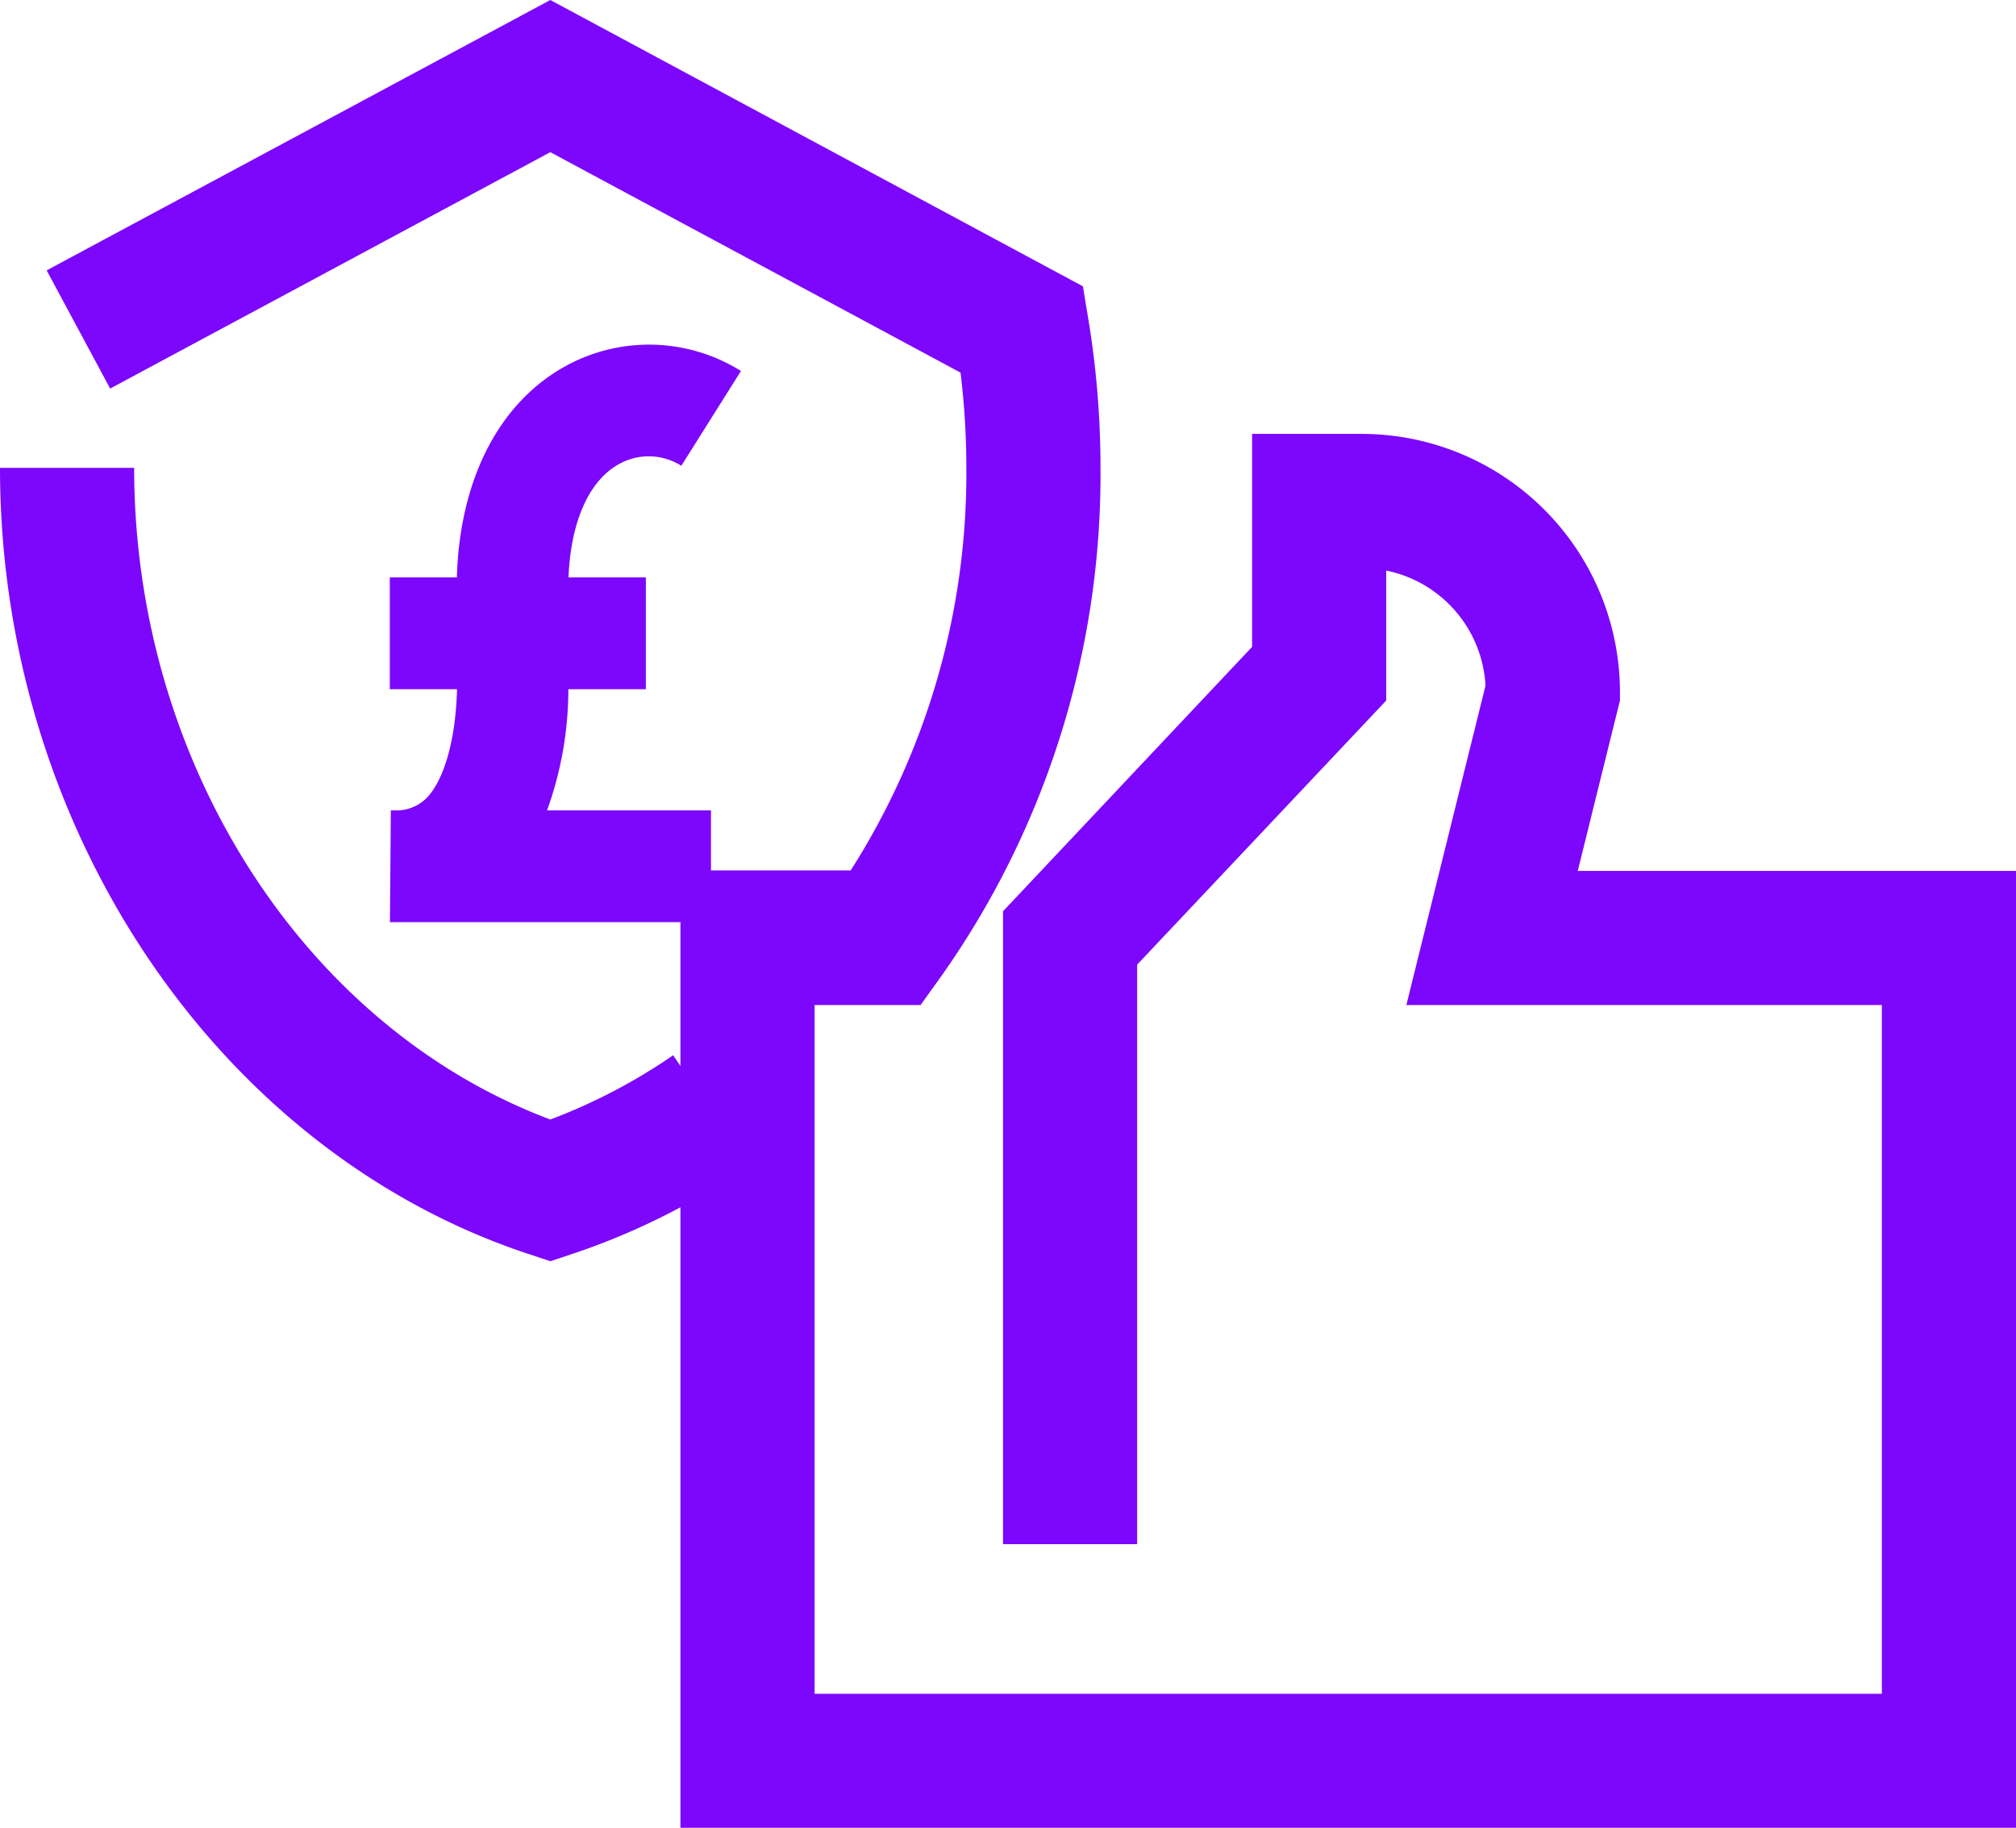 <?xml version="1.0" encoding="UTF-8"?> <svg xmlns="http://www.w3.org/2000/svg" viewBox="0 0 135.25 122.64"><defs><style>.cls-1{fill:#7c07fc;}</style></defs><g id="Layer_2" data-name="Layer 2"><g id="Layer_1-2" data-name="Layer 1"><path class="cls-1" d="M105.85,58.43,108.68,47v-.55A17.34,17.34,0,0,0,91.35,29.11H84V43.4L67.29,61.14V103.6h9V64.72L93,47V38.28A8.34,8.34,0,0,1,99.66,46L94.35,67.43h31.9v46.21H54.65V67.43h7.11l1.35-1.88A58.33,58.33,0,0,0,73.83,31.39a60.87,60.87,0,0,0-.82-10l-.36-2.18L36.92,0,3.13,18.14l4.26,7.93L36.92,10.21,64.44,25a52.49,52.49,0,0,1,.39,6.4,49.54,49.54,0,0,1-7.76,27H47.7V54.37h-11a23.9,23.9,0,0,0,1.43-8.13h5.2v-7.5H38.14c.15-3.72,1.36-6.48,3.38-7.6a4.09,4.09,0,0,1,4.19.11l4-6.36a11.63,11.63,0,0,0-11.8-.31c-4.45,2.47-7.07,7.6-7.26,14.16h-4.5v7.5h4.51c-.08,3.27-.82,6-2,7.26a2.85,2.85,0,0,1-2.17.87h-.27l-.06,7.5H45.65v9.65l-.49-.72a38.35,38.35,0,0,1-8.24,4.31C20.41,68.91,9,51.17,9,31.39H0C0,55.56,14.6,77.26,35.51,84.15l1.41.47,1.41-.47A46.63,46.63,0,0,0,45.65,81v41.63h89.6V58.43Z"></path></g></g></svg> 